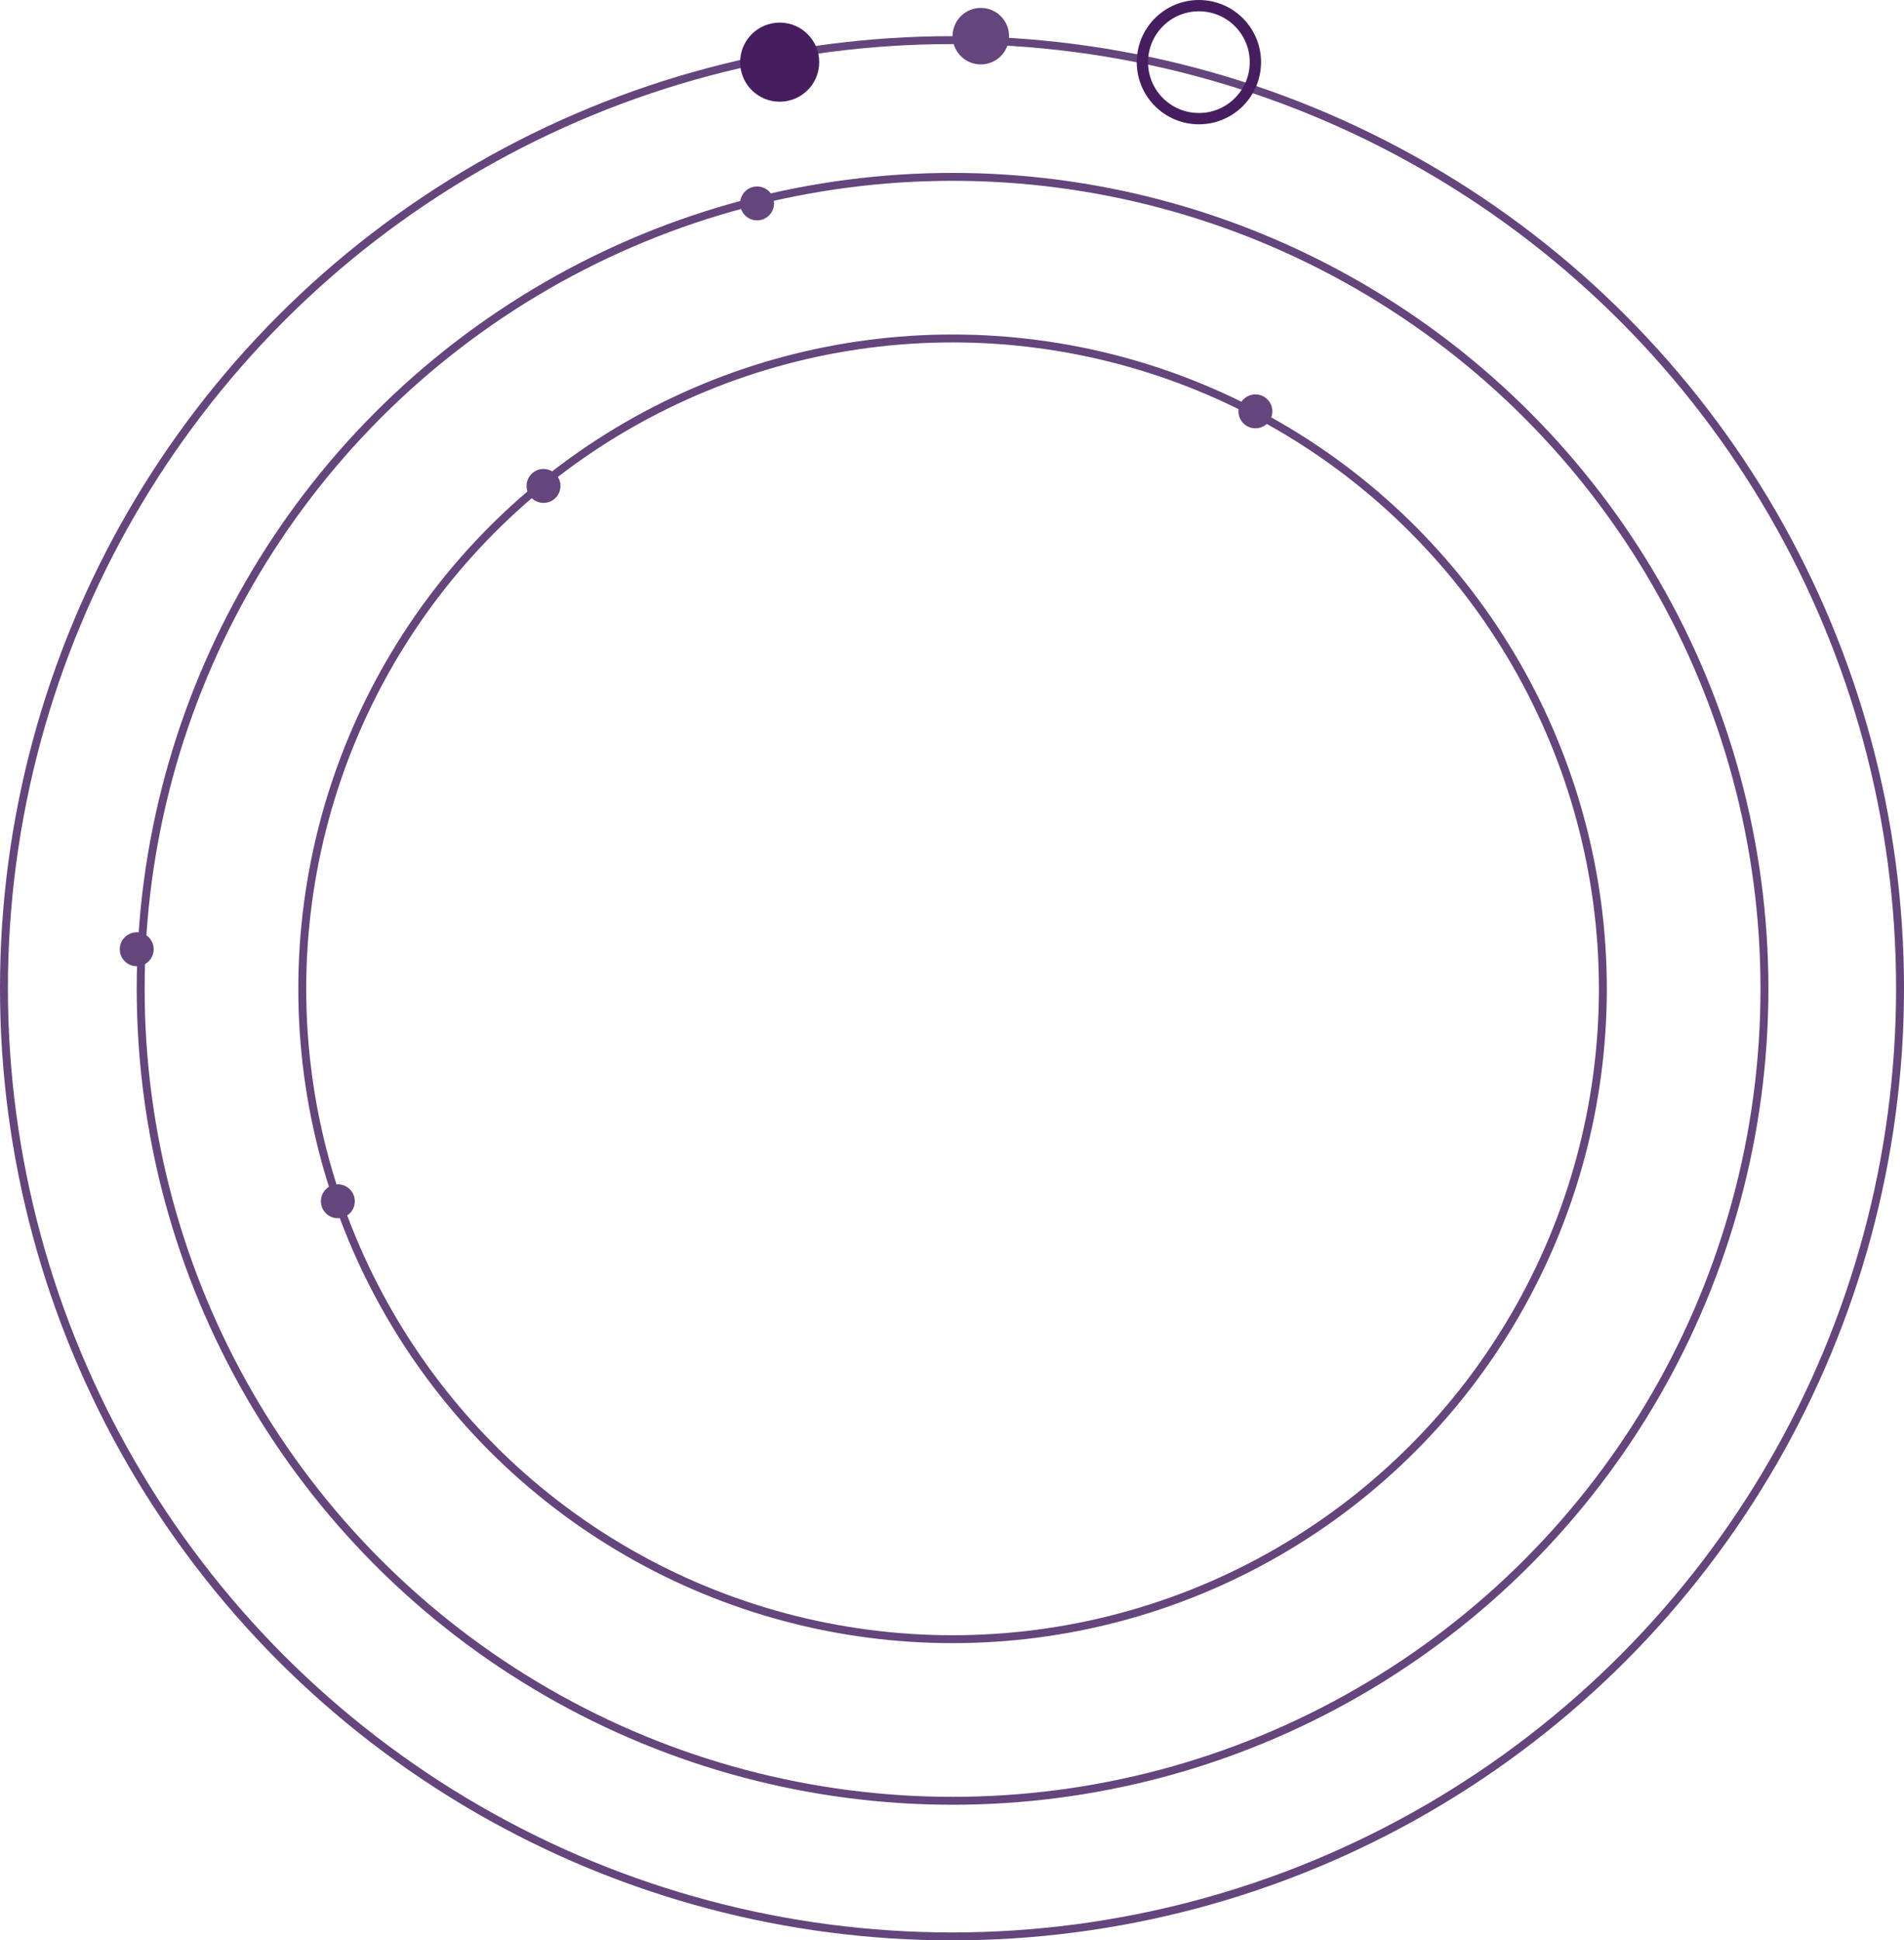 <?xml version="1.0" encoding="UTF-8"?> <svg xmlns="http://www.w3.org/2000/svg" width="1685" height="1717" viewBox="0 0 1685 1717" fill="none"> <circle cx="843" cy="875" r="575.5" stroke="#64457C" stroke-width="7"></circle> <circle cx="843" cy="875" r="718.5" stroke="#64457C" stroke-width="7"></circle> <circle cx="842.5" cy="874.5" r="839" stroke="#64457C" stroke-width="7"></circle> <circle cx="1061" cy="55" r="50" stroke="#461E60" stroke-width="10"></circle> <circle cx="868" cy="32" r="25" fill="#64457C"></circle> <circle cx="670" cy="180" r="15" fill="#64457C"></circle> <circle cx="1111" cy="364" r="15" fill="#64457C"></circle> <circle cx="481" cy="430" r="15" fill="#64457C"></circle> <circle cx="121" cy="840" r="15" fill="#64457C"></circle> <circle cx="299" cy="1063" r="15" fill="#64457C"></circle> <circle cx="690" cy="55" r="35" fill="#461E60"></circle> </svg> 